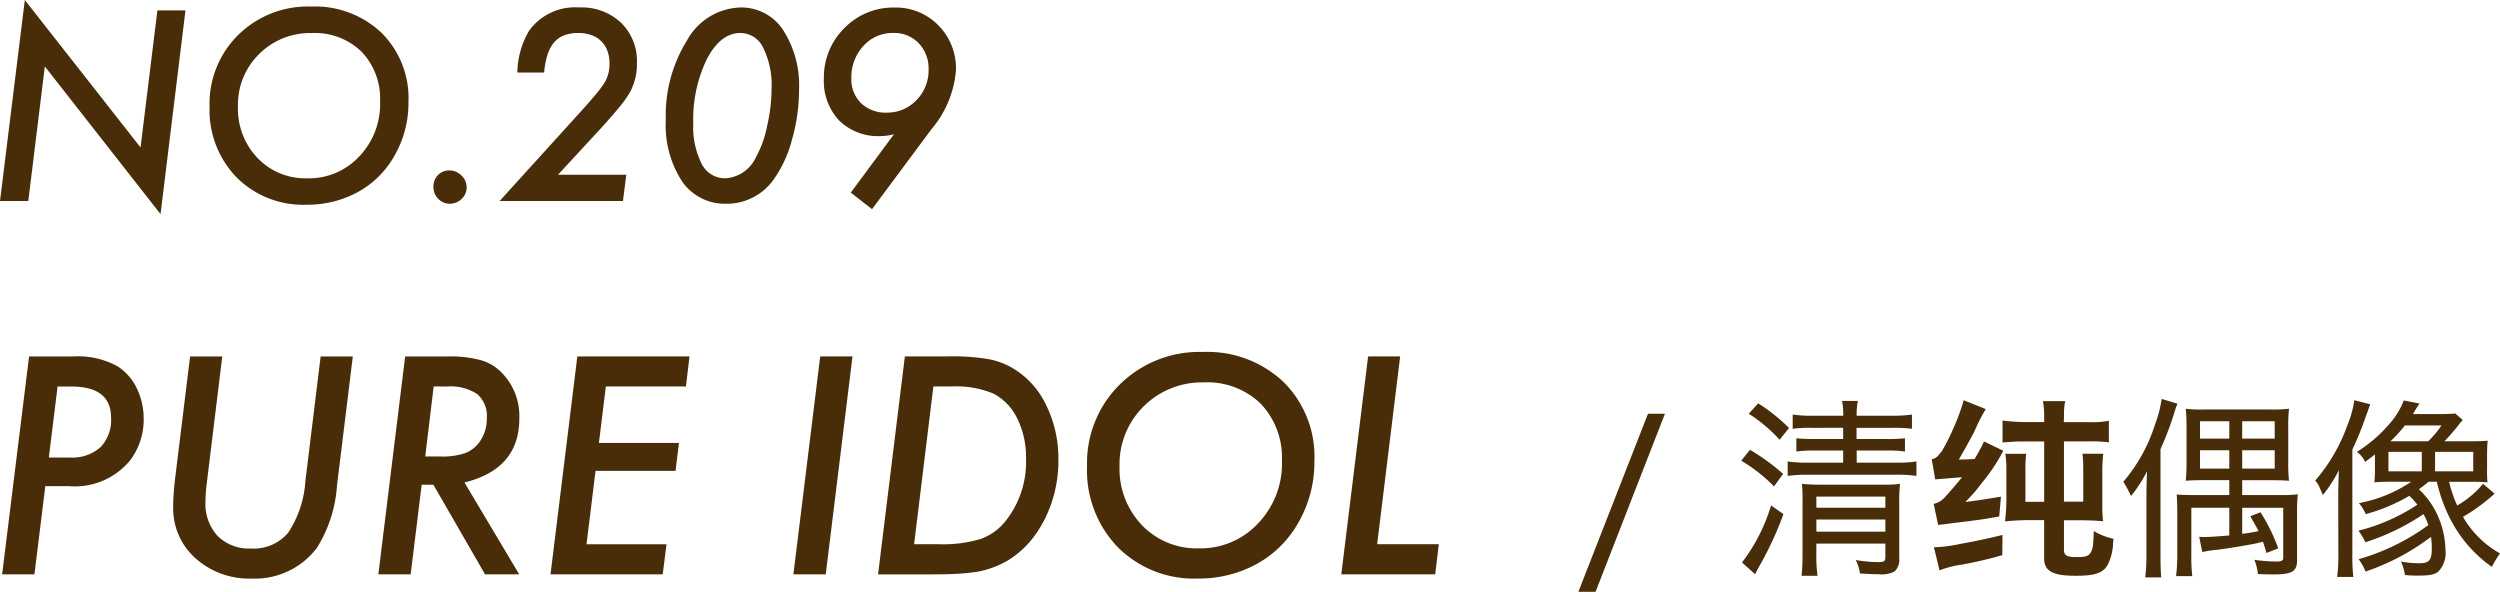 <svg xmlns="http://www.w3.org/2000/svg" width="207.602" height="49.141" viewBox="0 0 207.602 49.141">
  <g id="extension209_ttl" transform="translate(-311.23 -3771.307)">
    <path id="パス_4558" data-name="パス 4558" d="M16.632-15.832,14.561,1.087,4.953-11.177,3.579,0H1.23L3.292-16.693,12.9-4.45l1.4-11.382ZM35.15-8.224a8.809,8.809,0,0,1-1.436,4.912A7.729,7.729,0,0,1,30.741-.636,8.751,8.751,0,0,1,26.68.307a7.815,7.815,0,0,1-5.8-2.266,8.024,8.024,0,0,1-2.246-5.886,8,8,0,0,1,2.379-5.947A8.23,8.23,0,0,1,27.04-16.15a8.048,8.048,0,0,1,5.875,2.184A7.646,7.646,0,0,1,35.15-8.224Zm-2.358-.021A5.655,5.655,0,0,0,31.254-12.4a5.563,5.563,0,0,0-4.132-1.548A6,6,0,0,0,22.743-12.2,5.9,5.9,0,0,0,20.99-7.844a5.913,5.913,0,0,0,1.63,4.276,5.5,5.5,0,0,0,4.122,1.682A5.7,5.7,0,0,0,31.059-3.7a6.273,6.273,0,0,0,1.733-4.544ZM39.98-1.118a1.26,1.26,0,0,1-.42.943,1.371,1.371,0,0,1-.974.4,1.3,1.3,0,0,1-.964-.41,1.385,1.385,0,0,1-.4-1,1.348,1.348,0,0,1,.369-.964,1.273,1.273,0,0,1,.933-.39,1.4,1.4,0,0,1,1.025.42A1.355,1.355,0,0,1,39.98-1.118ZM53.238-2.184,52.961,0H42.718l6.316-6.962q.984-1.077,1.569-1.774a10.871,10.871,0,0,0,.81-1.056,3.026,3.026,0,0,0,.431-1.641,2.909,2.909,0,0,0-.179-1.051,2.214,2.214,0,0,0-.513-.795,2.219,2.219,0,0,0-.815-.5,3.148,3.148,0,0,0-1.077-.174,3.3,3.3,0,0,0-1.169.19,2.052,2.052,0,0,0-.846.59,2.984,2.984,0,0,0-.549,1.02,6.471,6.471,0,0,0-.277,1.482H44.194a7.025,7.025,0,0,1,.974-3.476,4.713,4.713,0,0,1,4.153-1.928A4.776,4.776,0,0,1,52.807-14.8a4.422,4.422,0,0,1,1.313,3.343A4.885,4.885,0,0,1,53.577-9.1a8.137,8.137,0,0,1-.856,1.23q-.59.728-1.492,1.723L47.568-2.184ZM67.583-9.2A15.015,15.015,0,0,1,67-5.106a10.039,10.039,0,0,1-1.507,3.292A4.755,4.755,0,0,1,61.544.226,4.309,4.309,0,0,1,57.863-1.64,8.552,8.552,0,0,1,56.52-6.727a11.782,11.782,0,0,1,1.78-6.644,5.233,5.233,0,0,1,4.409-2.7A4.137,4.137,0,0,1,66.261-14.2a8.493,8.493,0,0,1,1.322,5ZM65.3-9.311a6.959,6.959,0,0,0-.687-3.4,2.1,2.1,0,0,0-1.9-1.241q-1.651,0-2.789,2.174A11.5,11.5,0,0,0,58.8-6.439a6.783,6.783,0,0,0,.7,3.353,2.164,2.164,0,0,0,1.938,1.2A3,3,0,0,0,64-3.63a8.8,8.8,0,0,0,.923-2.563A13.933,13.933,0,0,0,65.3-9.311ZM75.469-5.547a4.427,4.427,0,0,1-1.128.154,4.587,4.587,0,0,1-3.425-1.292,4.748,4.748,0,0,1-1.271-3.466,5.751,5.751,0,0,1,1.692-4.2A5.667,5.667,0,0,1,75.5-16.068a4.937,4.937,0,0,1,3.65,1.477A5.071,5.071,0,0,1,80.616-10.9a8.627,8.627,0,0,1-2.041,4.942L73.644.677,71.88-.7ZM78.34-10.92a3.017,3.017,0,0,0-.82-2.184,2.792,2.792,0,0,0-2.1-.851,3.25,3.25,0,0,0-2.492,1.077,3.8,3.8,0,0,0-1,2.666,2.773,2.773,0,0,0,.8,2.082,2.934,2.934,0,0,0,2.123.79,3.342,3.342,0,0,0,2.481-1.036A3.515,3.515,0,0,0,78.34-10.92ZM3.645,12.906H7.313a6.837,6.837,0,0,1,3.645.8,4.412,4.412,0,0,1,1.617,1.816,5.751,5.751,0,0,1,.586,2.543,5.608,5.608,0,0,1-1.09,3.422,5.914,5.914,0,0,1-5.1,2.191H4.992L4.09,31H1.406Zm2.367,2.5L5.285,21.3H7.031a3.519,3.519,0,0,0,2.537-.85,3.246,3.246,0,0,0,.885-2.455q0-2.59-3.3-2.59Zm24.516-2.5L29.215,23.617a11.174,11.174,0,0,1-1.664,5.18,6.464,6.464,0,0,1-5.437,2.555,6.671,6.671,0,0,1-4.652-1.687,5.543,5.543,0,0,1-1.852-4.242q0-.539.041-1.137t.123-1.266l1.242-10.113h2.672L18.41,23.359q-.059.469-.088.867t-.029.738A3.925,3.925,0,0,0,19.3,27.813a3.69,3.69,0,0,0,2.766,1.043,3.734,3.734,0,0,0,3.094-1.312,8.762,8.762,0,0,0,1.43-4.3l1.266-10.336ZM39.8,23.371,44.344,31H41.508l-4.289-7.441h-.973L35.332,31H32.648l2.227-18.094h3.551a9.611,9.611,0,0,1,2.754.316A3.9,3.9,0,0,1,42.938,14.3a5.144,5.144,0,0,1,1.418,3.75Q44.355,22.258,39.8,23.371ZM37.242,15.4l-.7,5.813h1.23a5.978,5.978,0,0,0,2.027-.258,2.6,2.6,0,0,0,1.2-.879,3.284,3.284,0,0,0,.656-2.039,2.413,2.413,0,0,0-.791-2,3.974,3.974,0,0,0-2.49-.633Zm21.246-2.5-.3,2.5H51.539l-.574,4.688H57.61l-.281,2.32H50.684l-.75,6.094h6.645L56.262,31H46.945l2.227-18.094Zm13.535,0L69.8,31H67.113L69.34,12.906Zm4.348,0h3.656a18.255,18.255,0,0,1,3.188.211,6.252,6.252,0,0,1,2.1.762A7.052,7.052,0,0,1,88.1,16.938,10.051,10.051,0,0,1,89.12,21.5a10.811,10.811,0,0,1-1.148,4.945,9.211,9.211,0,0,1-1.336,1.975,7.694,7.694,0,0,1-1.746,1.447,7.872,7.872,0,0,1-2.4.9,14.781,14.781,0,0,1-1.594.176q-.927.06-2.169.06H74.145Zm2.367,2.5-1.6,13.1h2.039a10.989,10.989,0,0,0,3.516-.445,4.663,4.663,0,0,0,2.145-1.617,7.891,7.891,0,0,0,1.594-5.051,7.25,7.25,0,0,0-.715-3.3A4.571,4.571,0,0,0,83.742,16a8.031,8.031,0,0,0-3.5-.6Zm31.641,6.2a10.068,10.068,0,0,1-1.641,5.613,8.833,8.833,0,0,1-3.4,3.059A10,10,0,0,1,100.7,31.35a8.932,8.932,0,0,1-6.633-2.59A9.17,9.17,0,0,1,91.5,22.035a9.148,9.148,0,0,1,2.719-6.8,9.4,9.4,0,0,1,6.891-2.7,9.2,9.2,0,0,1,6.715,2.5,8.738,8.738,0,0,1,2.554,6.565Zm-2.7-.023a6.462,6.462,0,0,0-1.758-4.746,6.358,6.358,0,0,0-4.723-1.77,6.861,6.861,0,0,0-5,1.992,6.737,6.737,0,0,0-2,4.98,6.758,6.758,0,0,0,1.863,4.887,6.284,6.284,0,0,0,4.711,1.922A6.518,6.518,0,0,0,105.7,26.77a7.17,7.17,0,0,0,1.984-5.192ZM117.5,12.9l-1.91,15.6h5.121l-.3,2.5h-7.8l2.227-18.094Z" transform="translate(310 3788)" fill="#492d09"/>
    <path id="パス_4559" data-name="パス 4559" d="M6.08-12.336.3,2.448H1.728l5.76-14.784Zm16.208,1.168v.928H19.92a13.3,13.3,0,0,1-1.52-.06v1.1a10.493,10.493,0,0,1,1.52-.08h2.368v1.008h-2.88a11.417,11.417,0,0,1-1.728-.1v1.2a12.169,12.169,0,0,1,1.728-.1h7.3a11.038,11.038,0,0,1,1.664.1v-1.2a10.986,10.986,0,0,1-1.68.1h-3.28V-9.28H25.92a10.259,10.259,0,0,1,1.5.08v-1.1a12.771,12.771,0,0,1-1.52.064H23.4v-.928h3a10.36,10.36,0,0,1,1.6.08v-1.184a11.532,11.532,0,0,1-1.616.1H23.408a5.747,5.747,0,0,1,.1-1.232H22.192a5.327,5.327,0,0,1,.1,1.232H19.664a11.12,11.12,0,0,1-1.568-.1v1.184a9.674,9.674,0,0,1,1.552-.08ZM20.064-1.552h5.728v1.12c0,.336-.1.416-.592.416a10.716,10.716,0,0,1-1.872-.176A3.257,3.257,0,0,1,23.68.928c1.1.064,1.1.064,1.536.064A2.329,2.329,0,0,0,26.544.768a1.288,1.288,0,0,0,.4-1.1v-4.5a14.277,14.277,0,0,1,.064-1.68,9.631,9.631,0,0,1-1.472.064H20.448a15.723,15.723,0,0,1-1.584-.064,11.915,11.915,0,0,1,.048,1.456V-.672a15.866,15.866,0,0,1-.08,1.792H20.16a11.959,11.959,0,0,1-.1-1.792Zm0-.992V-3.552h5.728v1.008Zm0-1.984v-.928h5.728v.928Zm-5.616-7.808a12.408,12.408,0,0,1,2.56,2.16l.784-.976a14.658,14.658,0,0,0-2.56-2.048Zm-.624,3.9A13.117,13.117,0,0,1,16.544-6.3L17.3-7.34a17.382,17.382,0,0,0-2.752-2ZM16.3-4.72A14.775,14.775,0,0,1,13.888.016l1.088.976c.08-.176.128-.256.224-.448A28.155,28.155,0,0,0,17.328-4ZM30.176-3.1c.224-.032.224-.032.56-.064.448-.064.448-.064,1.888-.24,1.248-.16,1.248-.16,2.624-.4l.144-1.648c-1.456.24-1.456.24-1.888.3-.56.08-.56.08-1.072.144a13.551,13.551,0,0,0,1.424-1.648,14.434,14.434,0,0,0,1.728-2.608l-1.6-.768A14.7,14.7,0,0,1,33.2-8.576c-.272.016-.592.032-1.312.048.144-.224,1.1-1.936,1.312-2.368a14.211,14.211,0,0,1,.928-1.824L32.3-13.456a16.608,16.608,0,0,1-.848,2.3,15.593,15.593,0,0,1-.976,1.936c-.4.512-.48.56-.832.672l.288,1.664c.544-.048,1.712-.144,2.224-.176-.448.56-1.072,1.28-1.488,1.728a1.726,1.726,0,0,1-.864.48ZM35.52-9.952c.192-.016.224-.016.5-.032.448-.032.7-.048.96-.048h2v5.008H37.424V-7.68a10.042,10.042,0,0,1,.064-1.328H35.76A9.419,9.419,0,0,1,35.84-7.6v2.3a14.677,14.677,0,0,1-.112,1.9c.7-.064,1.3-.1,1.984-.1h1.264V-.336c0,1.072.7,1.456,2.64,1.456,1.616,0,2.3-.24,2.672-.976a4.356,4.356,0,0,0,.416-1.76l.032-.336a5.339,5.339,0,0,1-1.632-.64c-.064,1.36-.08,1.456-.272,1.792-.176.288-.4.368-1.168.368-.816,0-1.04-.144-1.04-.624V-3.488h1.5c.592,0,1.232.032,1.744.08a12.18,12.18,0,0,1-.06-1.492V-7.62a13.278,13.278,0,0,1,.08-1.392H42.16a10.876,10.876,0,0,1,.064,1.28v2.7h-1.6V-10.04h2.064a10.918,10.918,0,0,1,1.664.08v-1.792a7.1,7.1,0,0,1-1.664.112h-2.08l.016-.336V-12.2a5.913,5.913,0,0,1,.1-1.184H38.88a7.743,7.743,0,0,1,.1,1.44v.3h-1.6a15.3,15.3,0,0,1-1.856-.128Zm0,7.68c-1.152.288-2.224.512-3.536.752a11.426,11.426,0,0,1-2.16.272l.464,1.92A8.065,8.065,0,0,1,32.16.192,33.589,33.589,0,0,0,35.5-.592ZM54.352-5.584h-3.04c-.592,0-.992-.016-1.328-.048.032.384.048.848.048,1.488V-.608a14.028,14.028,0,0,1-.1,1.76H51.28a13.854,13.854,0,0,1-.08-1.76v-3.92h3.152v2.3c-.768.064-1.616.128-2,.128-.192,0-.3,0-.5-.016l.256,1.264a9.684,9.684,0,0,1,1.3-.192c.784-.1,2.608-.4,3.264-.544a4.394,4.394,0,0,1,.48-.112c.112.352.16.48.288.928l.976-.384a15.02,15.02,0,0,0-1.472-3l-.848.336c.352.608.464.8.688,1.232-.56.112-.736.144-1.36.224v-2.16h3.408v4.16c0,.224-.16.3-.576.3a12.829,12.829,0,0,1-1.824-.144,4.159,4.159,0,0,1,.3,1.184c.4.016.8.032,1.36.032C59.564,1,59.98.748,59.98-.164V-4.112a12.727,12.727,0,0,1,.064-1.536,9.441,9.441,0,0,1-1.408.064H55.424V-6.816H57.84c.64,0,1.056.016,1.472.048a12.058,12.058,0,0,1-.064-1.472v-2.976a12.9,12.9,0,0,1,.064-1.536,11.891,11.891,0,0,1-1.472.064H52.192a10.515,10.515,0,0,1-1.456-.064,13.477,13.477,0,0,1,.064,1.52v2.96a12.992,12.992,0,0,1-.064,1.5c.4-.032.816-.048,1.456-.048h2.16Zm0-6.128v1.44H51.92v-1.44Zm1.072,0h2.7v1.44h-2.7ZM54.352-9.3v1.52H51.92V-9.3Zm1.072,0h2.7v1.52h-2.7ZM47.472-.7a15.588,15.588,0,0,1-.1,1.952H48.7C48.656.784,48.64.208,48.64-.72V-9.392a26.507,26.507,0,0,0,1.12-2.944,7.469,7.469,0,0,1,.288-.832l-1.312-.4a9.889,9.889,0,0,1-.56,2.144,13.571,13.571,0,0,1-2.624,4.736,10.521,10.521,0,0,1,.64,1.184A11.553,11.553,0,0,0,47.52-7.552c-.032.784-.048,1.552-.048,2.224ZM66.448-7.792c0,.448-.016.816-.048,1.152.4-.032.848-.048,1.264-.048h1.792A11.532,11.532,0,0,1,65.12-4.912,3.437,3.437,0,0,1,65.68-4,14.464,14.464,0,0,0,69.3-5.52a7.167,7.167,0,0,1,.672.736,15.776,15.776,0,0,1-4.9,2.16,4.426,4.426,0,0,1,.576.96A18.891,18.891,0,0,0,70.48-4a5.1,5.1,0,0,1,.4.912A18.285,18.285,0,0,1,65.088-.256,3.972,3.972,0,0,1,65.664.768a19.109,19.109,0,0,0,5.44-2.88,6.528,6.528,0,0,1,.064.944C71.168-.16,70.96.08,70.1.08a8.067,8.067,0,0,1-1.488-.144,4.125,4.125,0,0,1,.32,1.12,9,9,0,0,0,1.136.048c.912,0,1.344-.08,1.648-.336A2.257,2.257,0,0,0,72.3-1.088a7.234,7.234,0,0,0-.928-3.36A6.926,6.926,0,0,0,70.1-6.064c.24-.176.4-.288.8-.624h.688a13.036,13.036,0,0,0,1.3,3.44A10.918,10.918,0,0,0,76.16.384a7.65,7.65,0,0,1,.672-1.12,8.122,8.122,0,0,1-3.072-3.04A15,15,0,0,0,76.384-5.7l-.96-.816a7.985,7.985,0,0,1-2.144,1.8,9.763,9.763,0,0,1-.672-1.968H74.56c.56,0,.88.016,1.232.048a10.91,10.91,0,0,1-.032-1.216V-8.9c0-.56.016-.816.048-1.2-.368.032-.656.048-1.248.048H72.224c.336-.352.784-.864,1.056-1.2a4.3,4.3,0,0,1,.464-.56l-.624-.544c-.336.032-.72.048-1.264.048H69.6c.08-.128.08-.128.176-.3l.368-.576-1.3-.256a6.327,6.327,0,0,1-1.2,1.952,11.683,11.683,0,0,1-2.7,2.32,2.089,2.089,0,0,1,.688.832c.448-.336.544-.4.816-.624Zm1.28-2.256a10.226,10.226,0,0,0,1.2-1.312h3.04a7.746,7.746,0,0,1-1.1,1.312Zm-.16.88h2.768v1.616H67.568Zm3.872,0h3.168v1.616H71.44ZM63.408-.736a13.525,13.525,0,0,1-.1,1.952h1.344a15.929,15.929,0,0,1-.08-1.968V-9.36a27.492,27.492,0,0,0,1.136-2.8c.224-.608.224-.624.352-.96l-1.328-.336a8.316,8.316,0,0,1-.576,2.08,14.345,14.345,0,0,1-2.672,4.592,1.855,1.855,0,0,1,.368.576c.208.48.208.48.272.624a11.57,11.57,0,0,0,1.328-2.064C63.42-6.672,63.4-6.08,63.4-5.36Z" transform="translate(442 3818)" fill="#492d09"/>
  </g>
</svg>
